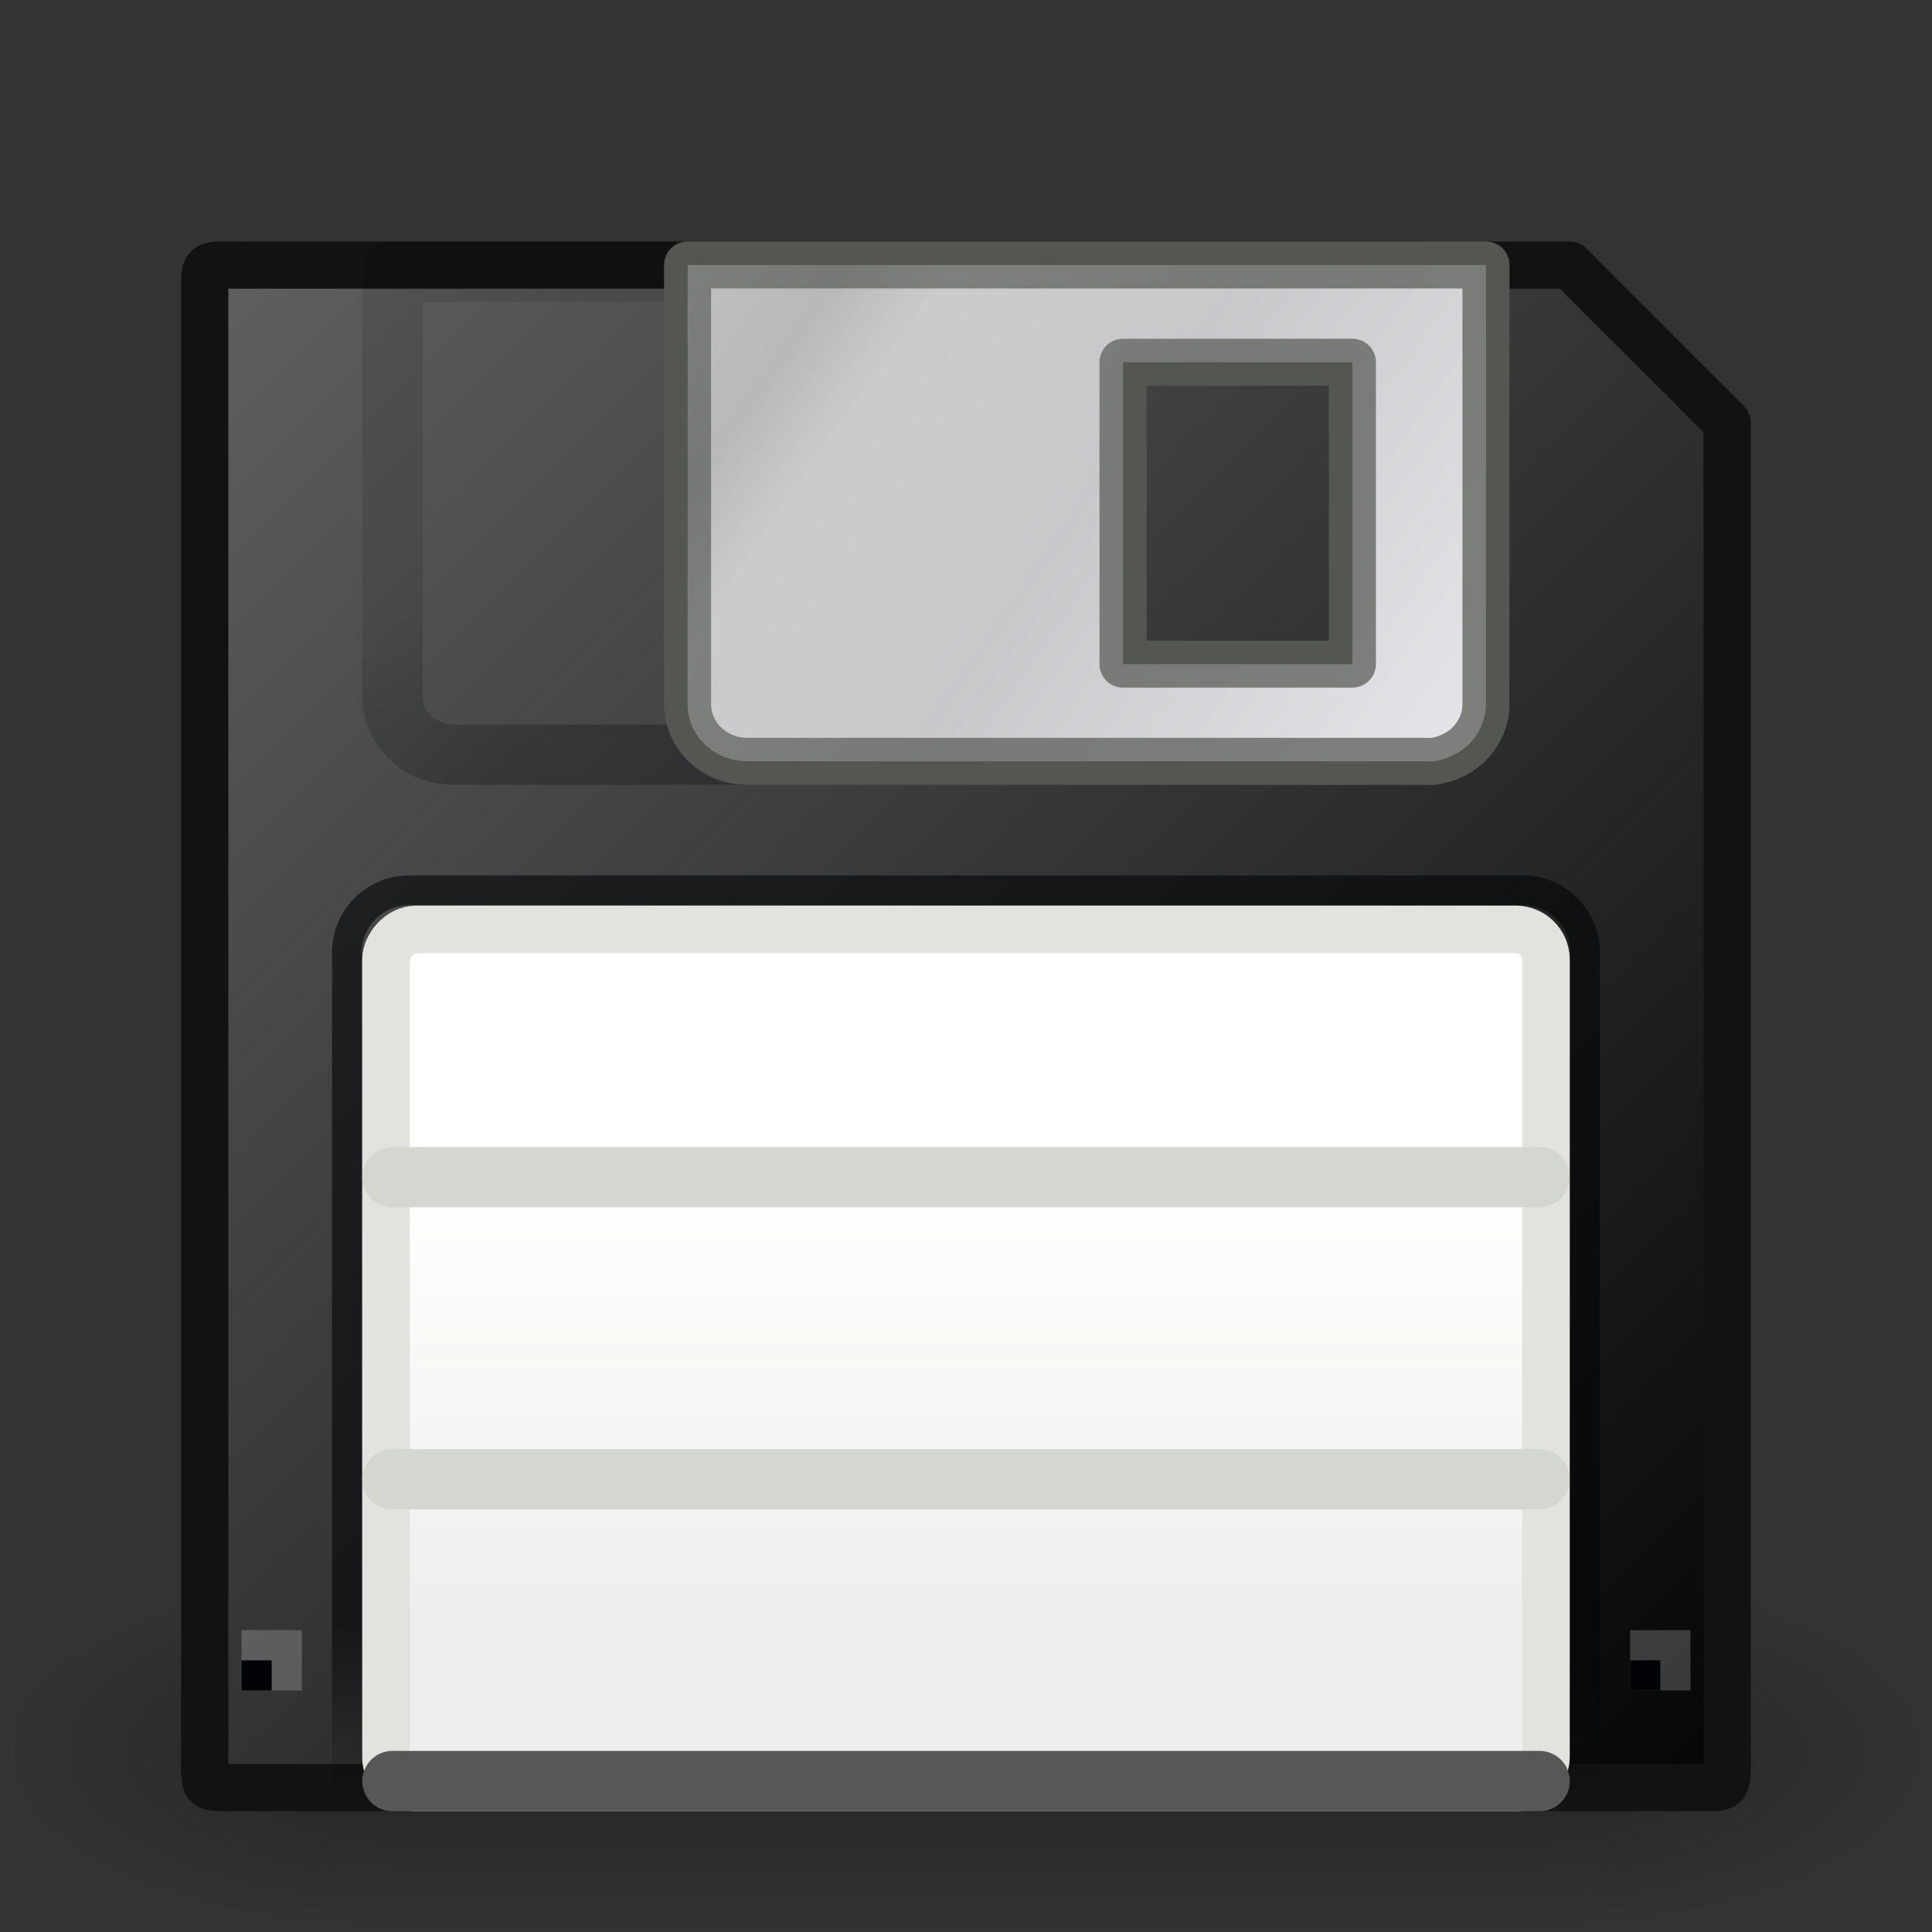 <?xml version="1.0" encoding="UTF-8"?>
<!-- Created with Inkscape (http://www.inkscape.org/) -->
<svg id="svg3221" width="32" height="32" version="1.0" xmlns="http://www.w3.org/2000/svg" xmlns:xlink="http://www.w3.org/1999/xlink">
 <rect width="100%" height="100%" fill="#333333" stroke="none"/>
 <defs id="defs3223">
  <linearGradient id="linearGradient3936" x1="21.875" x2="21.875" y1="48.001" y2="40" gradientUnits="userSpaceOnUse">
   <stop id="stop2806" style="stop-opacity:0" offset="0"/>
   <stop id="stop2812" offset=".5"/>
   <stop id="stop2808" style="stop-opacity:0" offset="1"/>
  </linearGradient>
  <radialGradient id="radialGradient3934" cx="1" cy="44" r="5" gradientTransform="matrix(2 0 0 .8 36 8.8)" gradientUnits="userSpaceOnUse" xlink:href="#linearGradient2781"/>
  <linearGradient id="linearGradient2781">
   <stop id="stop2783" offset="0"/>
   <stop id="stop2785" style="stop-opacity:0" offset="1"/>
  </linearGradient>
  <radialGradient id="radialGradient3932" cx="1" cy="44" r="5" gradientTransform="matrix(2 0 0 .8 -13 -79.2)" gradientUnits="userSpaceOnUse" xlink:href="#linearGradient2781"/>
  <linearGradient id="linearGradient2475" x1="3.626" x2="41.968" y1="2.584" y2="40.926" gradientTransform="matrix(-.664 0 0 -.664 30.931 31.931)" gradientUnits="userSpaceOnUse">
   <stop id="stop6377" style="stop-color:#040404" offset="0"/>
   <stop id="stop6379" style="stop-color:#606060" offset="1"/>
  </linearGradient>
  <linearGradient id="linearGradient2472" x1="33.349" x2="35.974" y1="28.693" y2="33.049" gradientTransform="matrix(-.654 0 0 -.615 31.02 30.039)" gradientUnits="userSpaceOnUse">
   <stop id="stop2390" style="stop-color:#010306" offset="0"/>
   <stop id="stop2392" style="stop-color:#010306;stop-opacity:.396" offset="1"/>
  </linearGradient>
  <linearGradient id="linearGradient4731" x1="10" x2="31" y1="27.996" y2="42" gradientTransform="matrix(-.661 0 0 -.632 31.553 30.631)" gradientUnits="userSpaceOnUse">
   <stop id="stop4237" style="stop-color:#d4d4dc" offset="0"/>
   <stop id="stop4239" style="stop-color:#848489" offset="1"/>
  </linearGradient>
  <linearGradient id="linearGradient4727" x1="37.625" x2="37.625" y1="7.625" y2="3.483" gradientTransform="matrix(.684 0 0 -.682 .618 32.142)" gradientUnits="userSpaceOnUse">
   <stop id="stop2251" style="stop-color:#010306" offset="0"/>
   <stop id="stop2253" style="stop-color:#010306;stop-opacity:0" offset="1"/>
  </linearGradient>
  <linearGradient id="linearGradient4725" x1="21.875" x2="21.875" y1="7.606" y2="18.514" gradientTransform="matrix(.686 0 0 .677 .561 -31.975)" gradientUnits="userSpaceOnUse">
   <stop id="stop2270" style="stop-color:#eeeeec" offset="0"/>
   <stop id="stop2272" style="stop-color:#fff" offset="1"/>
  </linearGradient>
  <linearGradient id="linearGradient4723" x1="10" x2="31" y1="27.996" y2="42" gradientTransform="matrix(-.661 0 0 -.632 31.553 30.631)" gradientUnits="userSpaceOnUse">
   <stop id="stop2557" style="stop-color:#fff" offset="0"/>
   <stop id="stop2561" style="stop-color:#e6e6e6" offset=".5"/>
   <stop id="stop2563" style="stop-color:#fff" offset=".75"/>
   <stop id="stop2565" style="stop-color:#e1e1e1" offset=".842"/>
   <stop id="stop2559" style="stop-color:#fff" offset="1"/>
  </linearGradient>
 </defs>
 <g id="layer1">
  <g id="g6333">
   <g id="g2822" transform="matrix(.681 0 0 .75 -.681 -4)" style="opacity:.3">
    <rect id="rect1892" transform="scale(-1)" x="-11" y="-48" width="10" height="8" style="fill:url(#radialGradient3932)"/>
    <rect id="rect2789" x="38" y="40" width="10" height="8" style="fill:url(#radialGradient3934)"/>
    <rect id="rect2793" x="11" y="40" width="27" height="8" style="fill:url(#linearGradient3936)"/>
   </g>
   <path id="rect1314" d="m28.097 29.608h-24.195c-0.552 0-0.511 0.042-0.511-0.511v-24.195c0-0.552-0.042-0.511 0.511-0.511h22.097l2.608 2.608v22.097c0 0.552 0.042 0.511-0.511 0.511z" style="fill:url(#linearGradient2475);stroke-linecap:round;stroke-linejoin:round;stroke-width:.782;stroke:#121212"/>
   <path id="rect2194" d="m22.477 12.5h-14.954c-0.567 0-1.023-0.43-1.023-0.963v-7.037h17v7.037c0 0.534-0.456 0.963-1.023 0.963z" style="fill:none;opacity:.262;stroke-linecap:round;stroke-linejoin:round;stroke-width:1;stroke:url(#linearGradient2472)"/>
   <path id="rect2192" d="m23.744 12.609c0.199-0.024 0.393-0.118 0.537-0.237 0.2-0.174 0.331-0.432 0.331-0.711v-7.272h-13.223v7.272c0 0.526 0.441 0.949 0.992 0.949h11.239c0.043 0 0.082 5e-3 0.124 0zm-1.344-1.609h-3.8v-5h3.8v5z" style="fill:url(#linearGradient4731);stroke-linecap:round;stroke-linejoin:round;stroke-width:.777;stroke:#555753"/>
   <rect id="rect2278" transform="scale(1,-1)" x="4" y="-28" width="1" height="1" style="fill:#fff;opacity:.2"/>
   <rect id="rect2276" transform="scale(1,-1)" x="4" y="-28" width=".5" height=".5" style="fill:#010306"/>
   <rect id="rect2280" transform="scale(1,-1)" x="27" y="-28" width="1" height="1" style="fill:#fff;opacity:.2"/>
   <rect id="rect2282" transform="scale(1,-1)" x="27" y="-28" width=".5" height=".5" style="fill:#010306"/>
   <path id="rect2247" d="m26.254 29.754v-13.975c0-0.573-0.462-1.034-1.036-1.034h-18.437c-0.574 0-1.036 0.461-1.036 1.034v13.975h20.509z" style="fill:none;opacity:.6;stroke-linecap:round;stroke-linejoin:round;stroke-width:.491;stroke:url(#linearGradient4727)"/>
   <rect id="rect2257" transform="scale(1,-1)" x="6.394" y="-29.606" width="19.212" height="14.212" rx=".5" ry=".5" style="fill:url(#linearGradient4725);stroke-linecap:round;stroke-linejoin:round;stroke-width:.788;stroke:#e2e2df"/>
   <path id="path2264" d="m6.5 29.5h19.001" style="fill-opacity:.75;fill-rule:evenodd;fill:#3f6cff;stroke-linecap:round;stroke-linejoin:round;stroke-width:.999;stroke:#575757"/>
   <path id="path2331" d="m6.498 19.498h19.003" style="fill:none;stroke-linecap:round;stroke-linejoin:round;stroke-width:.997;stroke:#d3d7cf"/>
   <path id="path7255" d="m23.744 12.609c0.199-0.024 0.393-0.118 0.537-0.237 0.2-0.174 0.331-0.432 0.331-0.711v-7.272h-13.223v7.272c0 0.526 0.441 0.949 0.992 0.949h11.239c0.043 0 0.082 5e-3 0.124 0zm-1.344-1.609h-3.8v-5h3.8v5z" style="fill:url(#linearGradient4723);opacity:.5;stroke-linecap:round;stroke-linejoin:round;stroke-width:.777;stroke:#555753"/>
   <path id="path6311" d="m6.498 24.501h19.003" style="fill:none;stroke-linecap:round;stroke-linejoin:round;stroke-width:.997;stroke:#d3d7cf"/>
  </g>
 </g>
</svg>
